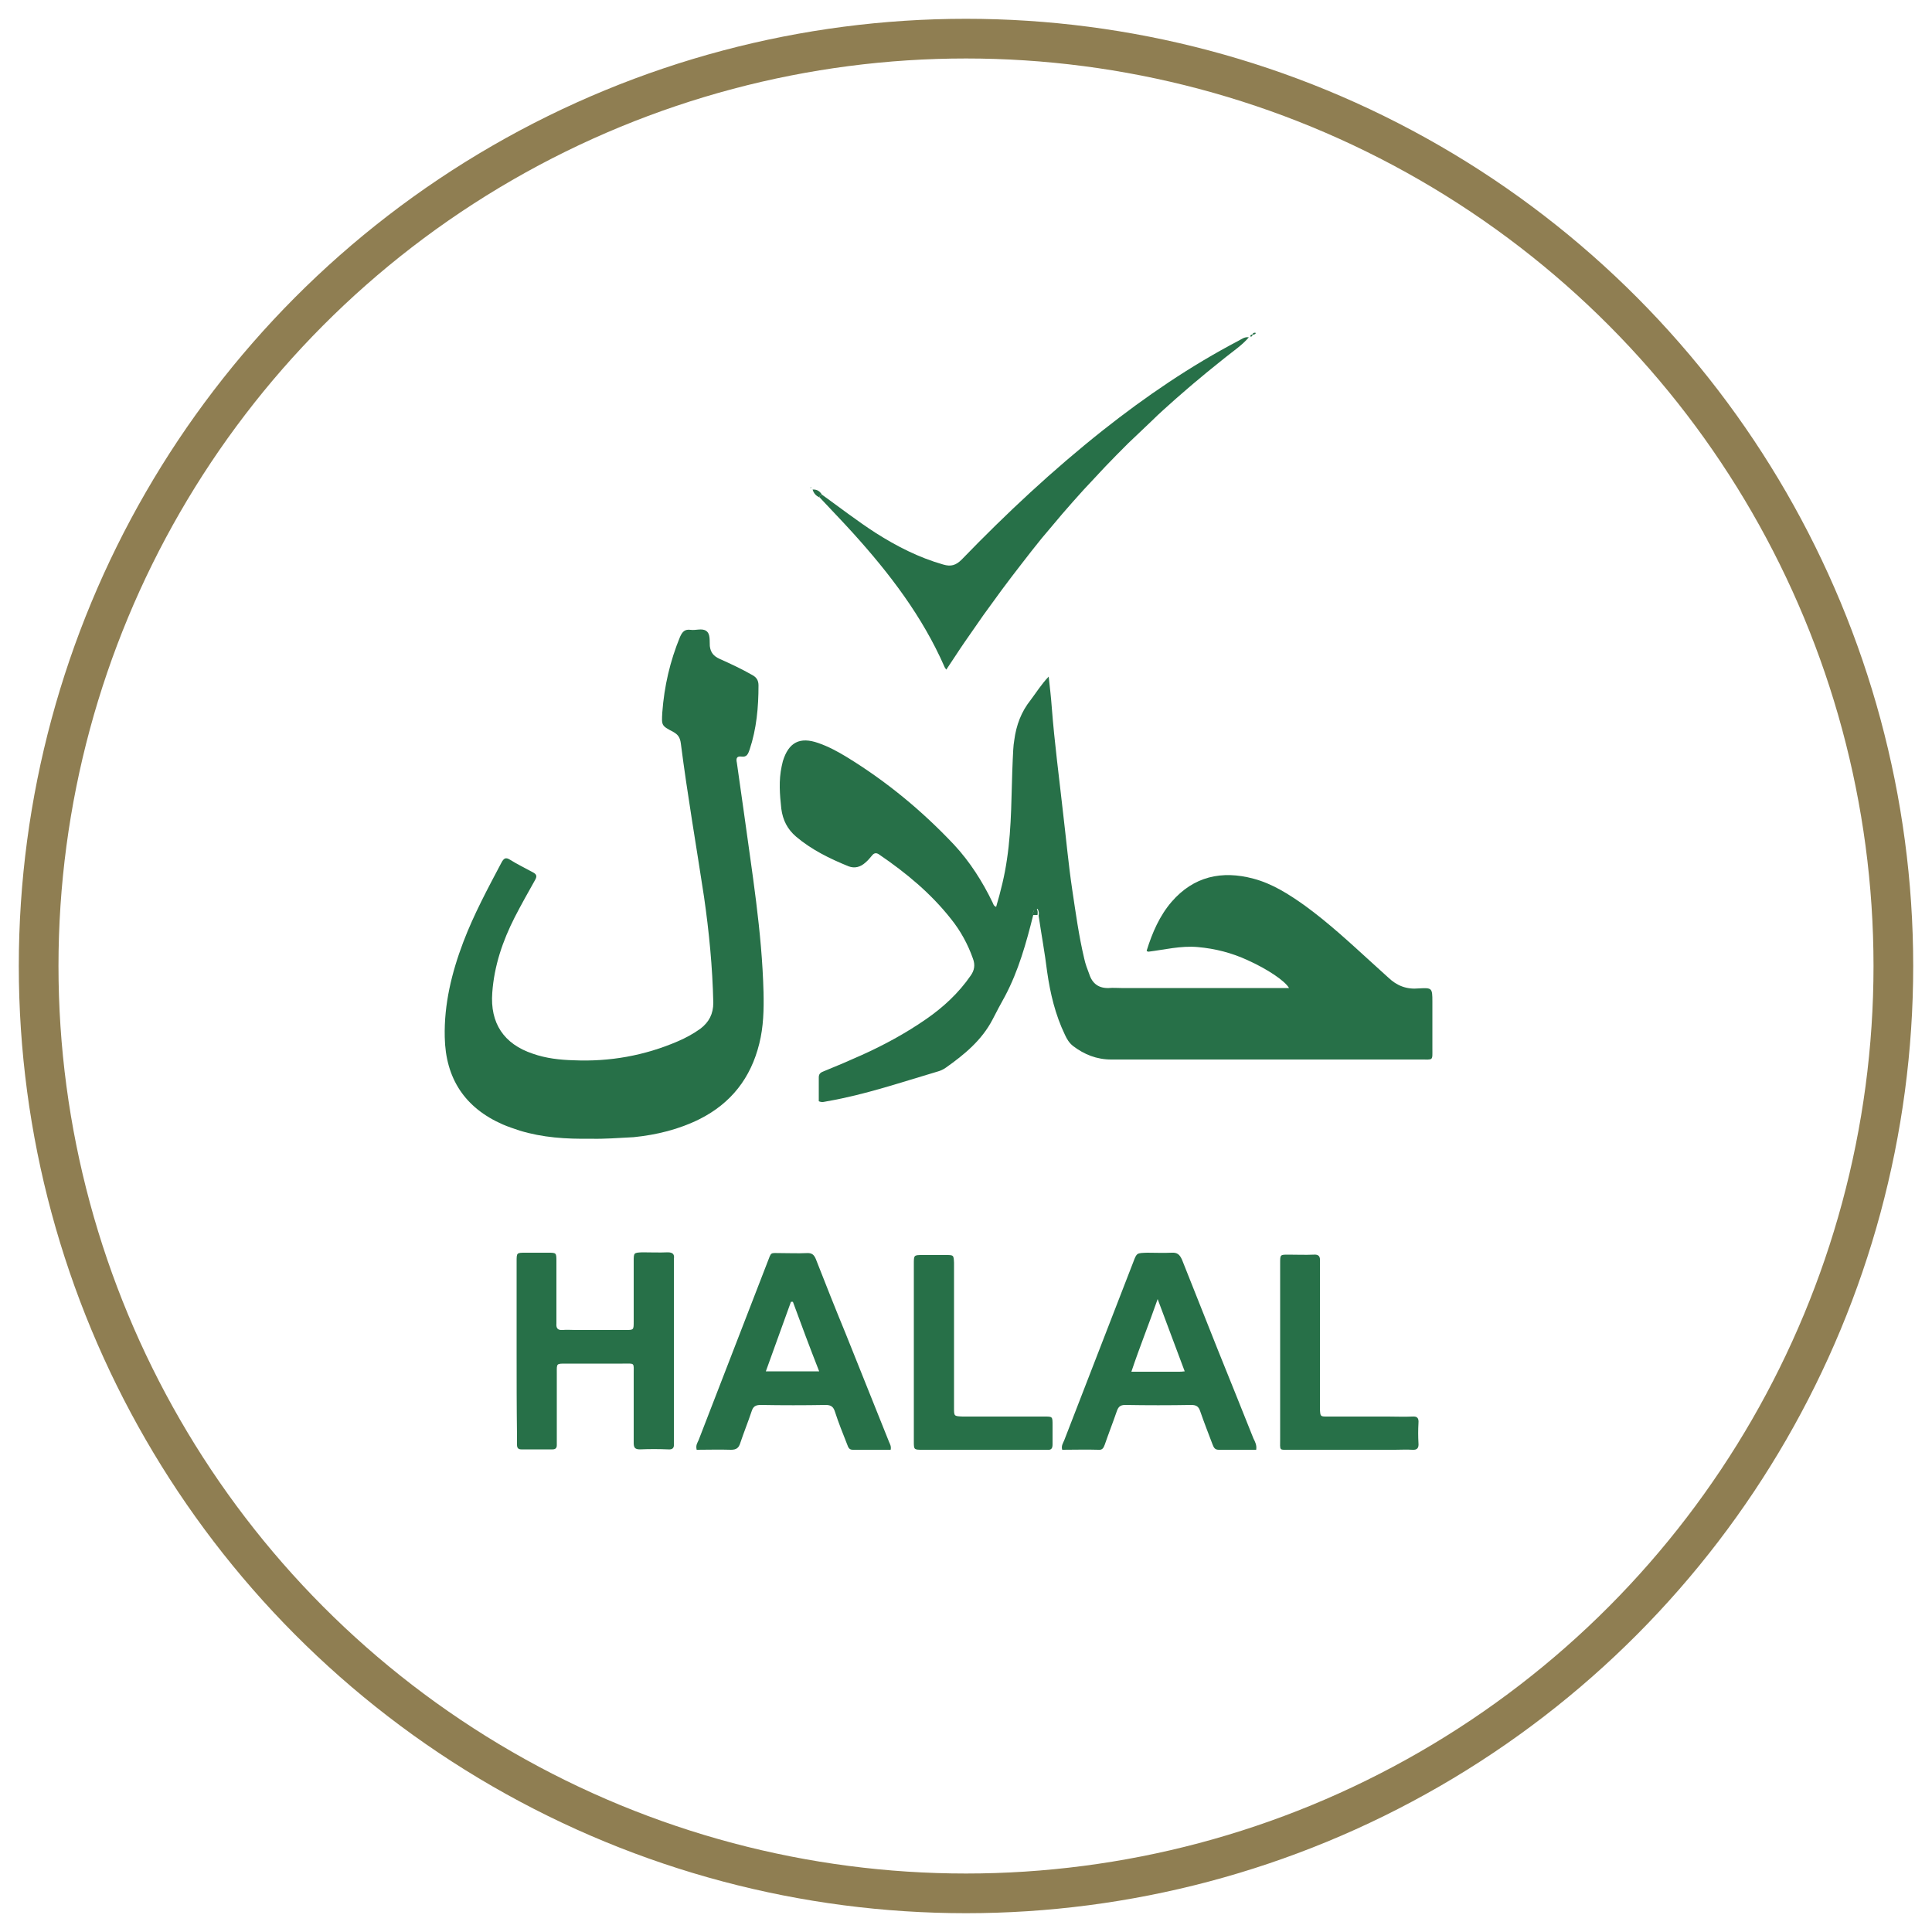 <?xml version="1.0" encoding="utf-8"?>
<!-- Generator: Adobe Illustrator 27.0.0, SVG Export Plug-In . SVG Version: 6.00 Build 0)  -->
<svg version="1.1" id="Layer_1" xmlns="http://www.w3.org/2000/svg" xmlns:xlink="http://www.w3.org/1999/xlink" x="0px" y="0px"
	 viewBox="0 0 50 50" style="enable-background:new 0 0 50 50;" xml:space="preserve">
<style type="text/css">
	.st0{fill:none;stroke:#8F7E52;stroke-width:1.027;stroke-miterlimit:10;}
	.st1{fill:#277048;}
</style>
<g>
	<circle class="st0" cx="25" cy="25" r="24"/>
	<g>
		<path class="st1" d="M26.74,23.68c-0.18,0.72-0.38,1.44-0.73,2.1c-0.11,0.2-0.22,0.4-0.32,0.6c-0.28,0.54-0.73,0.91-1.21,1.25
			c-0.07,0.05-0.14,0.08-0.21,0.1c-0.95,0.28-1.88,0.6-2.86,0.77c-0.07,0.01-0.13,0.04-0.22,0c0-0.2,0-0.41,0-0.62
			c0-0.1,0.06-0.13,0.14-0.16c0.32-0.13,0.65-0.27,0.96-0.41c0.58-0.26,1.15-0.57,1.67-0.93c0.45-0.31,0.85-0.68,1.16-1.13
			c0.1-0.14,0.12-0.28,0.06-0.44c-0.13-0.37-0.32-0.72-0.57-1.03c-0.52-0.66-1.16-1.19-1.85-1.66c-0.08-0.06-0.14-0.05-0.2,0.03
			c-0.05,0.06-0.1,0.12-0.16,0.17c-0.13,0.12-0.28,0.16-0.44,0.1c-0.49-0.2-0.96-0.43-1.36-0.77c-0.22-0.19-0.34-0.42-0.38-0.72
			c-0.04-0.37-0.07-0.73,0.01-1.1c0.01-0.04,0.02-0.08,0.03-0.13c0.15-0.49,0.44-0.64,0.92-0.47c0.26,0.09,0.5,0.22,0.73,0.36
			c1.03,0.63,1.95,1.39,2.78,2.27c0.41,0.44,0.74,0.96,1,1.5c0.02,0.04,0.02,0.08,0.09,0.11c0.12-0.41,0.22-0.81,0.28-1.23
			c0.13-0.86,0.11-1.73,0.15-2.59c0.01-0.17,0.01-0.33,0.04-0.5c0.05-0.38,0.18-0.73,0.42-1.03c0.15-0.2,0.28-0.41,0.47-0.61
			c0.03,0.27,0.06,0.53,0.08,0.8c0.07,0.91,0.19,1.81,0.29,2.71c0.08,0.67,0.14,1.34,0.24,2.01c0.09,0.6,0.17,1.19,0.31,1.78
			c0.03,0.14,0.08,0.27,0.13,0.4c0.08,0.25,0.25,0.37,0.51,0.36c0.1-0.01,0.21,0,0.32,0c1.39,0,2.78,0,4.18,0c0.05,0,0.1,0,0.16,0
			c-0.11-0.19-0.56-0.49-1.07-0.72c-0.41-0.19-0.84-0.3-1.29-0.34c-0.44-0.04-0.87,0.07-1.28,0.12c-0.04-0.01-0.05-0.02-0.04-0.04
			c0.14-0.45,0.33-0.89,0.64-1.25c0.57-0.66,1.3-0.82,2.12-0.6c0.49,0.13,0.91,0.4,1.32,0.69c0.62,0.45,1.18,0.97,1.74,1.48
			c0.14,0.13,0.29,0.26,0.43,0.39c0.22,0.21,0.47,0.31,0.79,0.28c0.34-0.02,0.35-0.01,0.35,0.34c0,0.4,0,0.81,0,1.21
			c0,0.33,0.03,0.29-0.3,0.29c-1.47,0-2.94,0-4.41,0c-1.2,0-2.4,0-3.6,0c-0.38,0-0.7-0.13-0.99-0.35c-0.1-0.08-0.16-0.18-0.21-0.29
			c-0.25-0.52-0.38-1.07-0.46-1.63c-0.06-0.49-0.15-0.97-0.22-1.45c0.01-0.06,0.01-0.12-0.03-0.18
			C26.73,23.55,26.73,23.61,26.74,23.68z"/>
		<path class="st1" d="M15.29,29.47c-0.65,0.01-1.25-0.03-1.84-0.21c-0.15-0.05-0.3-0.1-0.44-0.16c-0.98-0.43-1.48-1.19-1.5-2.26
			c-0.02-0.85,0.18-1.67,0.48-2.46c0.27-0.71,0.63-1.38,0.99-2.06c0.06-0.11,0.11-0.14,0.22-0.07c0.19,0.12,0.4,0.22,0.6,0.33
			c0.09,0.05,0.1,0.1,0.05,0.19c-0.18,0.32-0.36,0.64-0.53,0.97c-0.31,0.61-0.53,1.25-0.58,1.95c-0.06,0.79,0.3,1.33,1.05,1.58
			c0.34,0.12,0.7,0.16,1.06,0.17c0.93,0.04,1.83-0.12,2.69-0.49c0.21-0.09,0.41-0.2,0.59-0.33c0.22-0.17,0.33-0.38,0.33-0.67
			c-0.02-0.92-0.11-1.84-0.24-2.74c-0.2-1.32-0.43-2.64-0.6-3.97c-0.02-0.15-0.07-0.23-0.2-0.3c-0.3-0.16-0.3-0.16-0.28-0.5
			c0.05-0.68,0.2-1.33,0.46-1.96c0.06-0.13,0.12-0.2,0.27-0.18c0.14,0.02,0.3-0.05,0.41,0.03c0.11,0.08,0.08,0.26,0.09,0.39
			c0.02,0.17,0.1,0.26,0.25,0.33c0.29,0.13,0.57,0.26,0.85,0.42c0.11,0.06,0.16,0.14,0.16,0.27c0,0.56-0.05,1.12-0.23,1.66
			c-0.04,0.11-0.07,0.2-0.21,0.18c-0.14-0.02-0.14,0.07-0.12,0.16c0.06,0.42,0.12,0.85,0.18,1.27c0.21,1.55,0.47,3.1,0.51,4.67
			c0.01,0.45,0,0.89-0.11,1.33c-0.22,0.89-0.73,1.54-1.54,1.95c-0.54,0.27-1.12,0.41-1.71,0.47C16.01,29.45,15.63,29.48,15.29,29.47
			z"/>
		<path class="st1" d="M13.37,34.96c0-0.77,0-1.54,0-2.31c0-0.23,0-0.23,0.23-0.23c0.19,0,0.38,0,0.58,0c0.22,0,0.22,0,0.22,0.23
			c0,0.48,0,0.96,0,1.44c0,0.05,0,0.11,0,0.16c-0.01,0.12,0.03,0.18,0.16,0.17c0.11-0.01,0.23,0,0.34,0c0.43,0,0.86,0,1.29,0
			c0.21,0,0.21,0,0.21-0.22c0-0.52,0-1.03,0-1.55c0-0.23,0-0.23,0.22-0.24c0.22,0,0.44,0.01,0.66,0c0.13,0,0.18,0.05,0.16,0.17
			c0,0.04,0,0.09,0,0.13c0,1.51,0,3.01,0,4.52c0,0.04,0,0.09,0,0.13c0.01,0.11-0.03,0.16-0.15,0.15c-0.24-0.01-0.49-0.01-0.73,0
			c-0.13,0-0.16-0.05-0.16-0.17c0-0.59,0-1.17,0-1.76c0-0.33,0.04-0.29-0.29-0.29c-0.48,0-0.96,0-1.44,0
			c-0.28,0-0.26-0.01-0.26,0.25c0,0.56,0,1.12,0,1.68c0,0.06,0,0.12,0,0.18c0,0.08-0.04,0.11-0.11,0.11c-0.27,0-0.54,0-0.81,0
			c-0.08,0-0.11-0.04-0.11-0.12c0-0.08,0-0.16,0-0.24C13.37,36.43,13.37,35.7,13.37,34.96z"/>
		<path class="st1" d="M21.27,12.8c0.46,0.33,0.91,0.68,1.39,0.99c0.55,0.35,1.12,0.64,1.75,0.82c0.2,0.06,0.33,0.02,0.48-0.13
			c1.15-1.19,2.36-2.32,3.66-3.35c1.1-0.87,2.26-1.66,3.5-2.31c0.08-0.04,0.16-0.11,0.27-0.09c-0.18,0.21-0.41,0.36-0.62,0.53
			c-0.22,0.18-0.44,0.35-0.65,0.53c-0.21,0.17-0.41,0.35-0.62,0.53c-0.21,0.19-0.42,0.37-0.62,0.57c-0.2,0.19-0.41,0.39-0.61,0.58
			c-0.2,0.2-0.4,0.4-0.59,0.6c-0.19,0.2-0.38,0.41-0.57,0.61c-0.18,0.2-0.36,0.4-0.54,0.61c-0.18,0.21-0.36,0.43-0.54,0.64
			c-0.18,0.22-0.35,0.44-0.52,0.66c-0.17,0.22-0.34,0.44-0.51,0.67c-0.16,0.22-0.32,0.44-0.48,0.66c-0.16,0.23-0.32,0.46-0.48,0.69
			c-0.16,0.23-0.31,0.47-0.48,0.72c-0.02-0.03-0.04-0.05-0.05-0.08c-0.57-1.3-1.42-2.41-2.36-3.45c-0.29-0.32-0.59-0.63-0.88-0.94
			C21.22,12.83,21.24,12.81,21.27,12.8z"/>
		<path class="st1" d="M18.03,37.52c-0.03-0.12,0.02-0.18,0.05-0.25c0.59-1.53,1.19-3.07,1.78-4.6c0.11-0.28,0.06-0.24,0.35-0.24
			c0.22,0,0.44,0.01,0.66,0c0.14-0.01,0.2,0.04,0.25,0.17c0.25,0.64,0.5,1.27,0.76,1.9c0.38,0.94,0.75,1.88,1.13,2.82
			c0.02,0.05,0.06,0.11,0.04,0.2c-0.32,0-0.65,0-0.98,0c-0.11,0-0.12-0.08-0.15-0.15c-0.11-0.28-0.22-0.55-0.31-0.83
			c-0.04-0.13-0.1-0.18-0.24-0.18c-0.56,0.01-1.12,0.01-1.68,0c-0.14,0-0.2,0.04-0.24,0.17c-0.09,0.27-0.2,0.54-0.29,0.81
			c-0.04,0.13-0.1,0.18-0.24,0.18C18.61,37.51,18.32,37.52,18.03,37.52z M20.52,33.69c-0.02,0-0.04,0-0.05,0
			c-0.21,0.59-0.43,1.18-0.65,1.8c0.47,0,0.91,0,1.38,0C20.96,34.88,20.74,34.29,20.52,33.69z"/>
		<path class="st1" d="M32.51,37.52c-0.32,0-0.65,0-0.97,0c-0.11,0-0.13-0.07-0.16-0.14c-0.11-0.29-0.22-0.57-0.32-0.86
			c-0.04-0.12-0.1-0.16-0.23-0.16c-0.57,0.01-1.14,0.01-1.71,0c-0.13,0-0.18,0.05-0.22,0.17c-0.1,0.29-0.21,0.57-0.31,0.86
			c-0.03,0.08-0.06,0.14-0.16,0.13c-0.31-0.01-0.63,0-0.94,0c-0.03-0.1,0.02-0.17,0.05-0.24c0.6-1.54,1.19-3.08,1.79-4.62
			c0.09-0.24,0.09-0.23,0.36-0.24c0.21,0,0.42,0.01,0.63,0c0.15-0.01,0.21,0.05,0.27,0.18c0.31,0.78,0.62,1.56,0.93,2.34
			c0.31,0.76,0.61,1.52,0.92,2.29C32.48,37.31,32.53,37.4,32.51,37.52z M30.66,35.49c-0.23-0.62-0.46-1.22-0.7-1.87
			c-0.23,0.66-0.47,1.25-0.68,1.88c0.43,0,0.82,0,1.22,0C30.55,35.5,30.59,35.5,30.66,35.49z"/>
		<path class="st1" d="M24.69,34.55c0,0.63,0,1.26,0,1.89c0,0.21,0,0.21,0.22,0.22c0.71,0,1.42,0,2.12,0c0.21,0,0.21,0,0.21,0.22
			c0,0.17,0,0.33,0,0.5c0,0.1-0.03,0.15-0.13,0.14c-0.1,0-0.19,0-0.29,0c-0.98,0-1.96,0-2.94,0c-0.23,0-0.23,0-0.23-0.22
			c0-1.53,0-3.06,0-4.59c0-0.23,0-0.23,0.23-0.23c0.2,0,0.4,0,0.6,0c0.2,0,0.2,0,0.21,0.2c0,0.31,0,0.63,0,0.94
			C24.69,33.93,24.69,34.24,24.69,34.55z"/>
		<path class="st1" d="M33.13,34.97c0-0.76,0-1.52,0-2.28c0-0.22,0-0.22,0.21-0.22c0.22,0,0.44,0.01,0.66,0
			c0.13-0.01,0.17,0.05,0.16,0.17c0,0.06,0,0.12,0,0.18c0,1.16,0,2.33,0,3.49c0,0.05,0,0.11,0,0.16c0.01,0.19,0.01,0.19,0.19,0.19
			c0.52,0,1.05,0,1.57,0c0.21,0,0.42,0.01,0.63,0c0.13-0.01,0.17,0.04,0.16,0.17c-0.01,0.17-0.01,0.35,0,0.52
			c0.01,0.12-0.03,0.18-0.16,0.17c-0.15-0.01-0.3,0-0.45,0c-0.9,0-1.8,0-2.7,0c-0.31,0-0.27,0.04-0.27-0.29
			C33.13,36.48,33.13,35.73,33.13,34.97z"/>
		<path class="st1" d="M21.27,12.8c-0.03,0.01-0.06,0.03-0.07,0.07c-0.08-0.04-0.14-0.1-0.17-0.2
			C21.15,12.66,21.22,12.72,21.27,12.8z"/>
		<path class="st1" d="M26.74,23.68c-0.01-0.07,0-0.13,0.08-0.18c0.04,0.06,0.04,0.12,0.03,0.18
			C26.81,23.68,26.77,23.68,26.74,23.68z"/>
		<path class="st1" d="M32.41,8.66c0.01-0.04,0.04-0.05,0.07-0.05c0.01,0,0.02,0.01,0.02,0.01c-0.01,0.03-0.04,0.04-0.08,0.04
			L32.41,8.66z"/>
		<path class="st1" d="M32.42,8.67c-0.01,0.02-0.03,0.03-0.04,0.05c-0.01-0.01-0.03-0.02-0.02-0.03c0.01-0.03,0.03-0.03,0.05-0.03
			L32.42,8.67z"/>
		<path class="st1" d="M20.99,12.61c0,0,0.01,0.01,0.01,0.01c-0.01,0-0.01,0.01-0.02,0.01c-0.01,0-0.01-0.01-0.01-0.01
			C20.98,12.62,20.99,12.61,20.99,12.61z"/>
	</g>
</g>
</svg>
